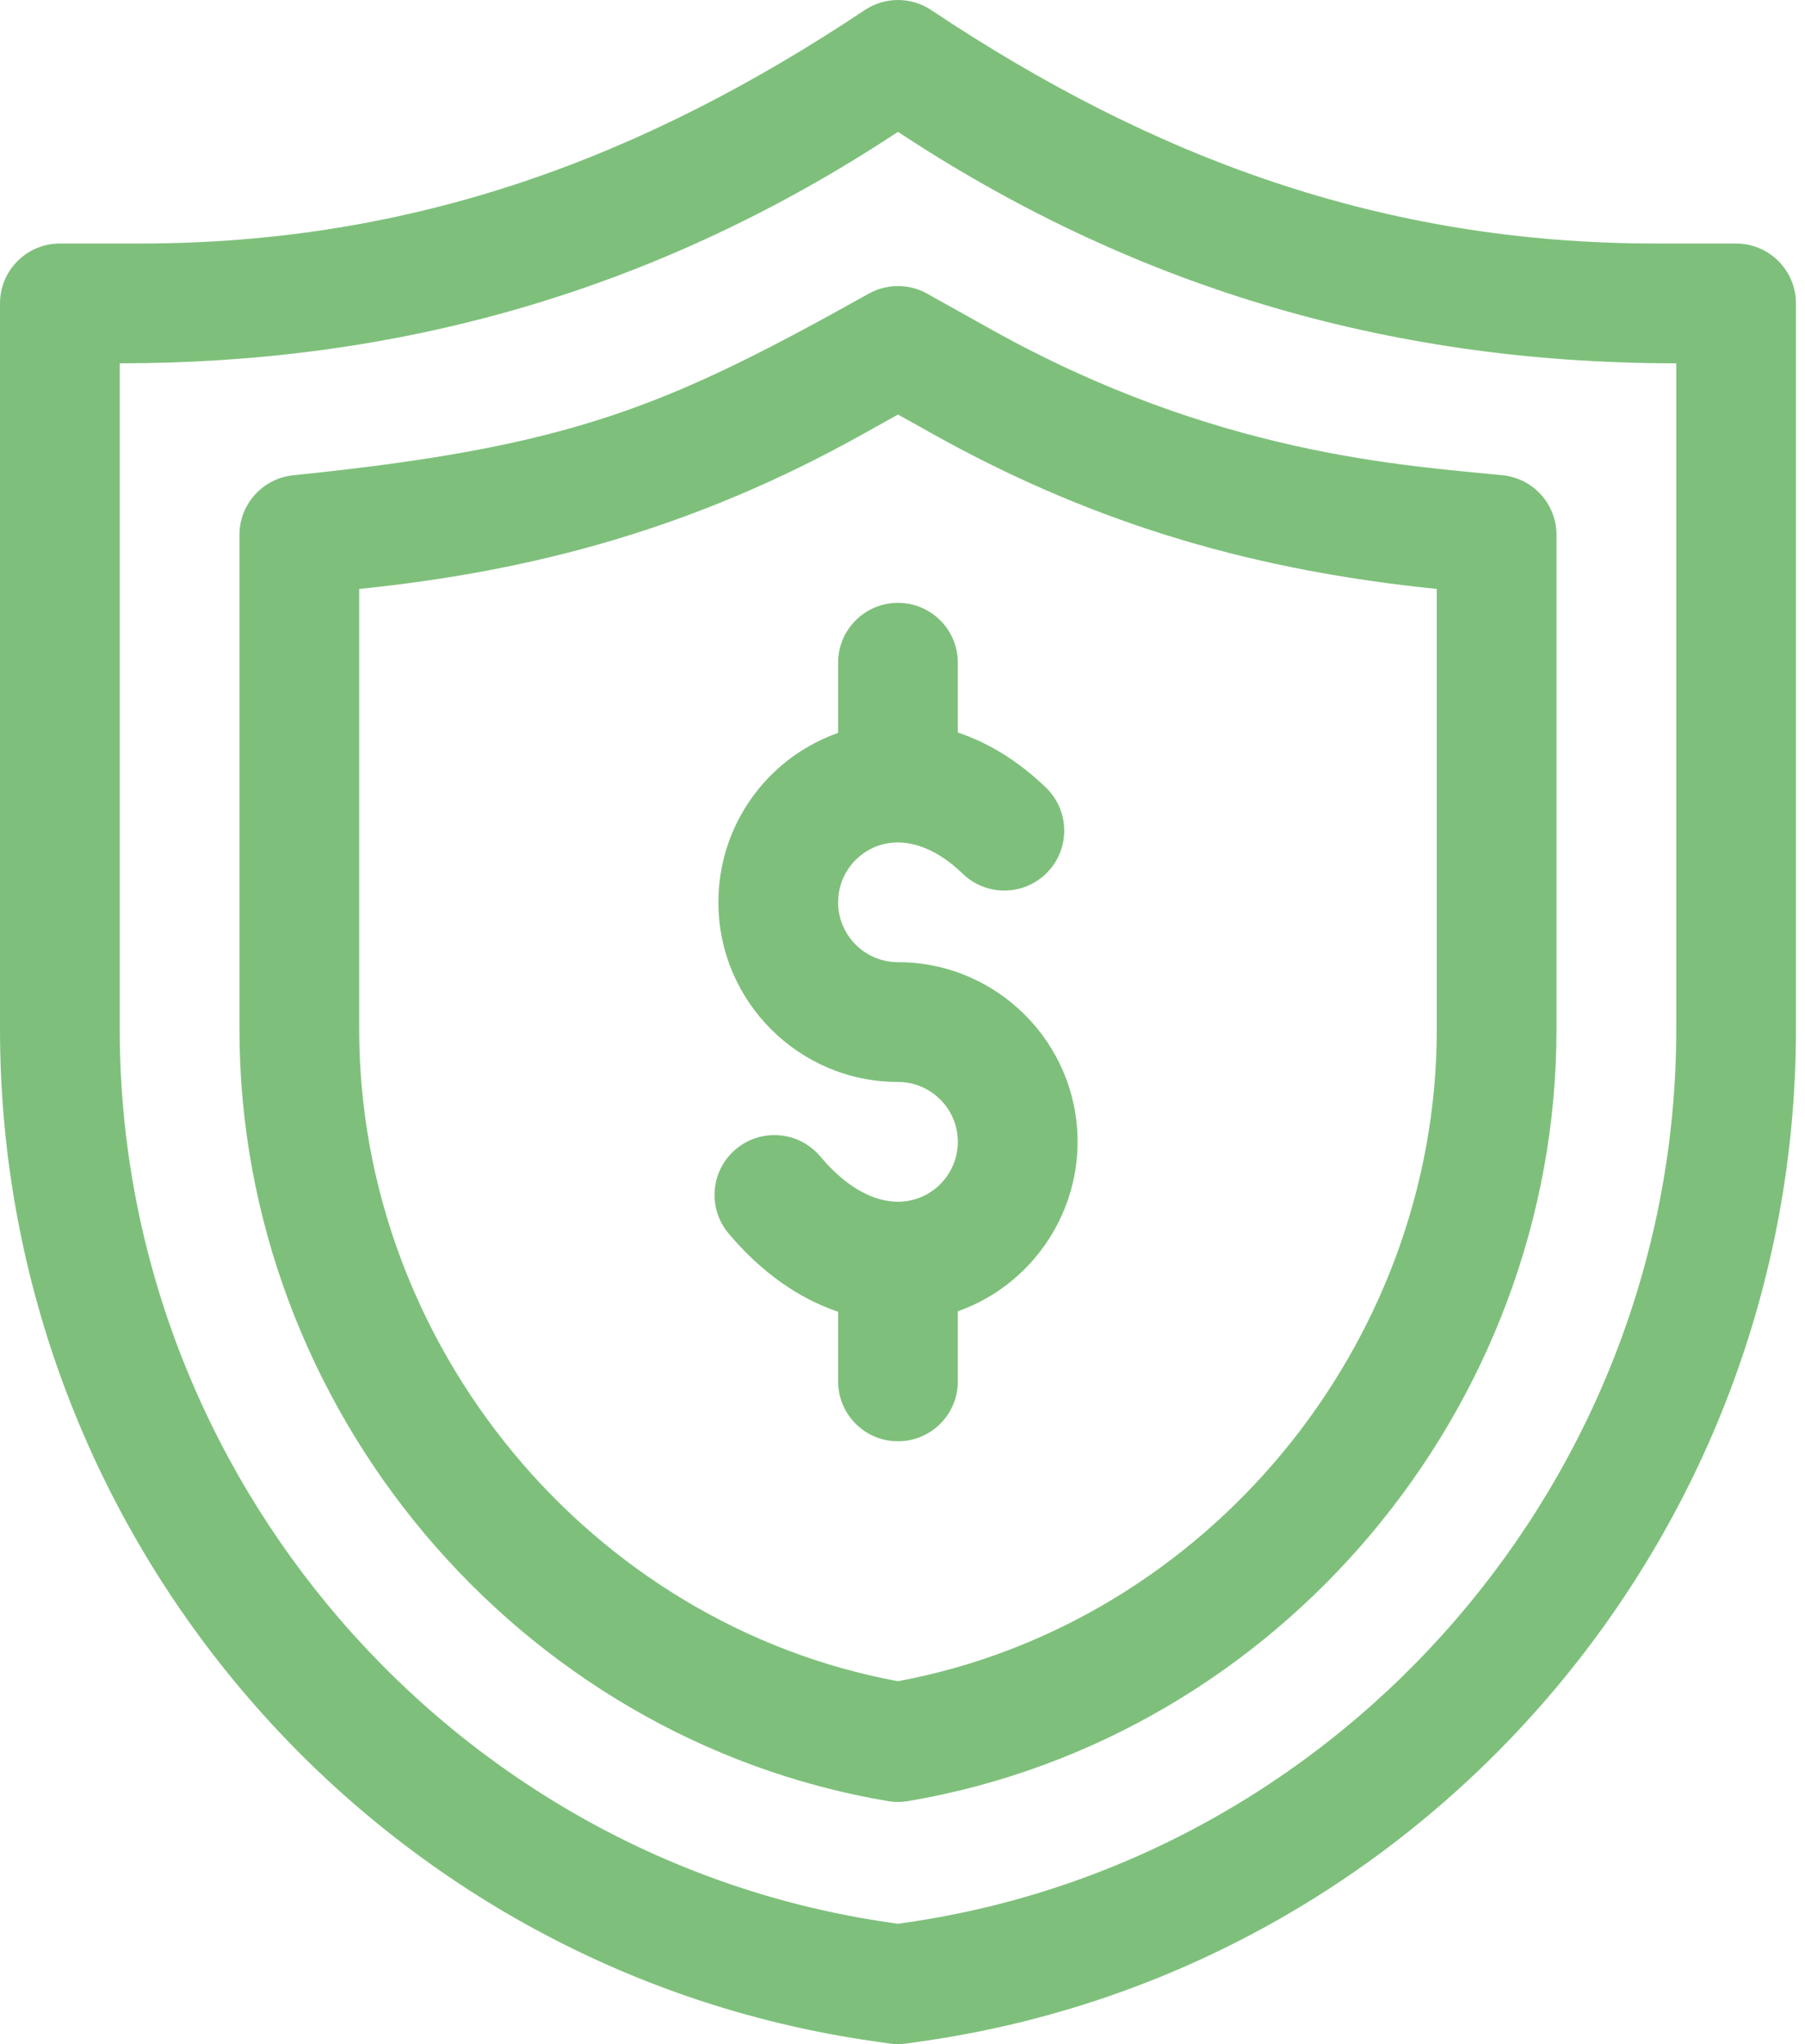 <?xml version="1.0" encoding="UTF-8"?> <svg xmlns="http://www.w3.org/2000/svg" xmlns:xlink="http://www.w3.org/1999/xlink" width="53px" height="60px" viewBox="0 0 53 60" version="1.1"><title>24267957-63F4-4DD0-96F5-83A6FF52F79B@3x</title><g id="Pages" stroke="none" stroke-width="1" fill="none" fill-rule="evenodd"><g id="Checking" transform="translate(-1039, -3012)" fill="#7EC07B" fill-rule="nonzero"><g id="shield-9" transform="translate(1039, 3012)"><path d="M26.367,28.242 C25.398,28.242 24.609,27.454 24.609,26.484 C24.609,25.776 25.031,25.14 25.683,24.864 C26.47,24.531 27.412,24.815 28.268,25.645 C28.965,26.32 30.078,26.302 30.753,25.605 C31.429,24.908 31.411,23.795 30.714,23.12 C29.92,22.351 29.038,21.807 28.125,21.501 L28.125,19.453 C28.125,18.482 27.338,17.695 26.367,17.695 C25.396,17.695 24.609,18.482 24.609,19.453 L24.609,21.512 C24.51,21.548 24.41,21.585 24.312,21.627 C22.357,22.455 21.094,24.362 21.094,26.484 C21.094,29.392 23.459,31.758 26.367,31.758 C27.336,31.758 28.125,32.546 28.125,33.516 C28.125,34.252 27.66,34.916 26.969,35.168 C26.066,35.497 25.015,35.051 24.085,33.944 C23.461,33.201 22.352,33.104 21.609,33.729 C20.865,34.353 20.769,35.462 21.393,36.205 C22.344,37.337 23.45,38.113 24.609,38.503 L24.609,40.547 C24.609,41.518 25.397,42.305 26.367,42.305 C27.338,42.305 28.125,41.518 28.125,40.547 L28.125,38.488 C28.141,38.482 28.157,38.477 28.172,38.472 C30.247,37.716 31.641,35.724 31.641,33.516 C31.641,30.608 29.275,28.242 26.367,28.242 Z" id="Path"></path><path d="M50.977,7.148 L48.623,7.148 C40.555,7.148 33.817,4.612 27.342,0.295 C26.752,-0.098 25.983,-0.098 25.392,0.295 C18.932,4.602 12.195,7.148 4.111,7.148 L1.758,7.148 C0.787,7.148 0,7.935 0,8.906 L0,30.217 C0,45.087 10.941,57.814 25.657,59.916 L26.119,59.982 C26.201,59.994 26.284,60 26.367,60 C26.45,60 26.533,59.994 26.616,59.982 L27.078,59.916 C41.797,57.814 52.734,45.082 52.734,30.217 L52.734,8.906 C52.734,7.935 51.947,7.148 50.977,7.148 Z M49.219,30.217 C49.219,43.32 39.486,54.592 26.58,56.436 L26.367,56.467 L26.154,56.436 C13.248,54.592 3.516,43.32 3.516,30.217 L3.516,10.664 C11.582,10.664 19.167,8.621 26.367,3.87 C33.082,8.301 40.571,10.664 49.219,10.664 L49.219,30.217 Z" id="Shape"></path><path d="M44.123,13.95 C41.254,13.658 35.704,13.357 29.094,9.664 L27.224,8.62 C26.692,8.322 26.043,8.322 25.51,8.619 C19.544,11.95 16.796,13.116 8.611,13.95 C7.714,14.042 7.031,14.797 7.031,15.699 L7.031,30.216 C7.031,41.324 15.177,51.027 26.073,52.867 C26.17,52.883 26.268,52.892 26.365,52.892 C26.464,52.892 26.562,52.883 26.659,52.867 C37.571,51.018 45.703,41.309 45.703,30.216 L45.703,15.699 C45.703,14.797 45.021,14.042 44.123,13.95 Z M42.188,30.216 L42.188,30.216 C42.188,39.496 35.406,47.668 26.365,49.348 C17.326,47.673 10.547,39.502 10.547,30.216 L10.547,17.287 C15.667,16.765 20.391,15.504 25.345,12.738 L26.367,12.168 L27.38,12.733 C32.324,15.495 37.049,16.763 42.188,17.287 L42.188,30.216 Z" id="Shape"></path></g></g></g></svg> 